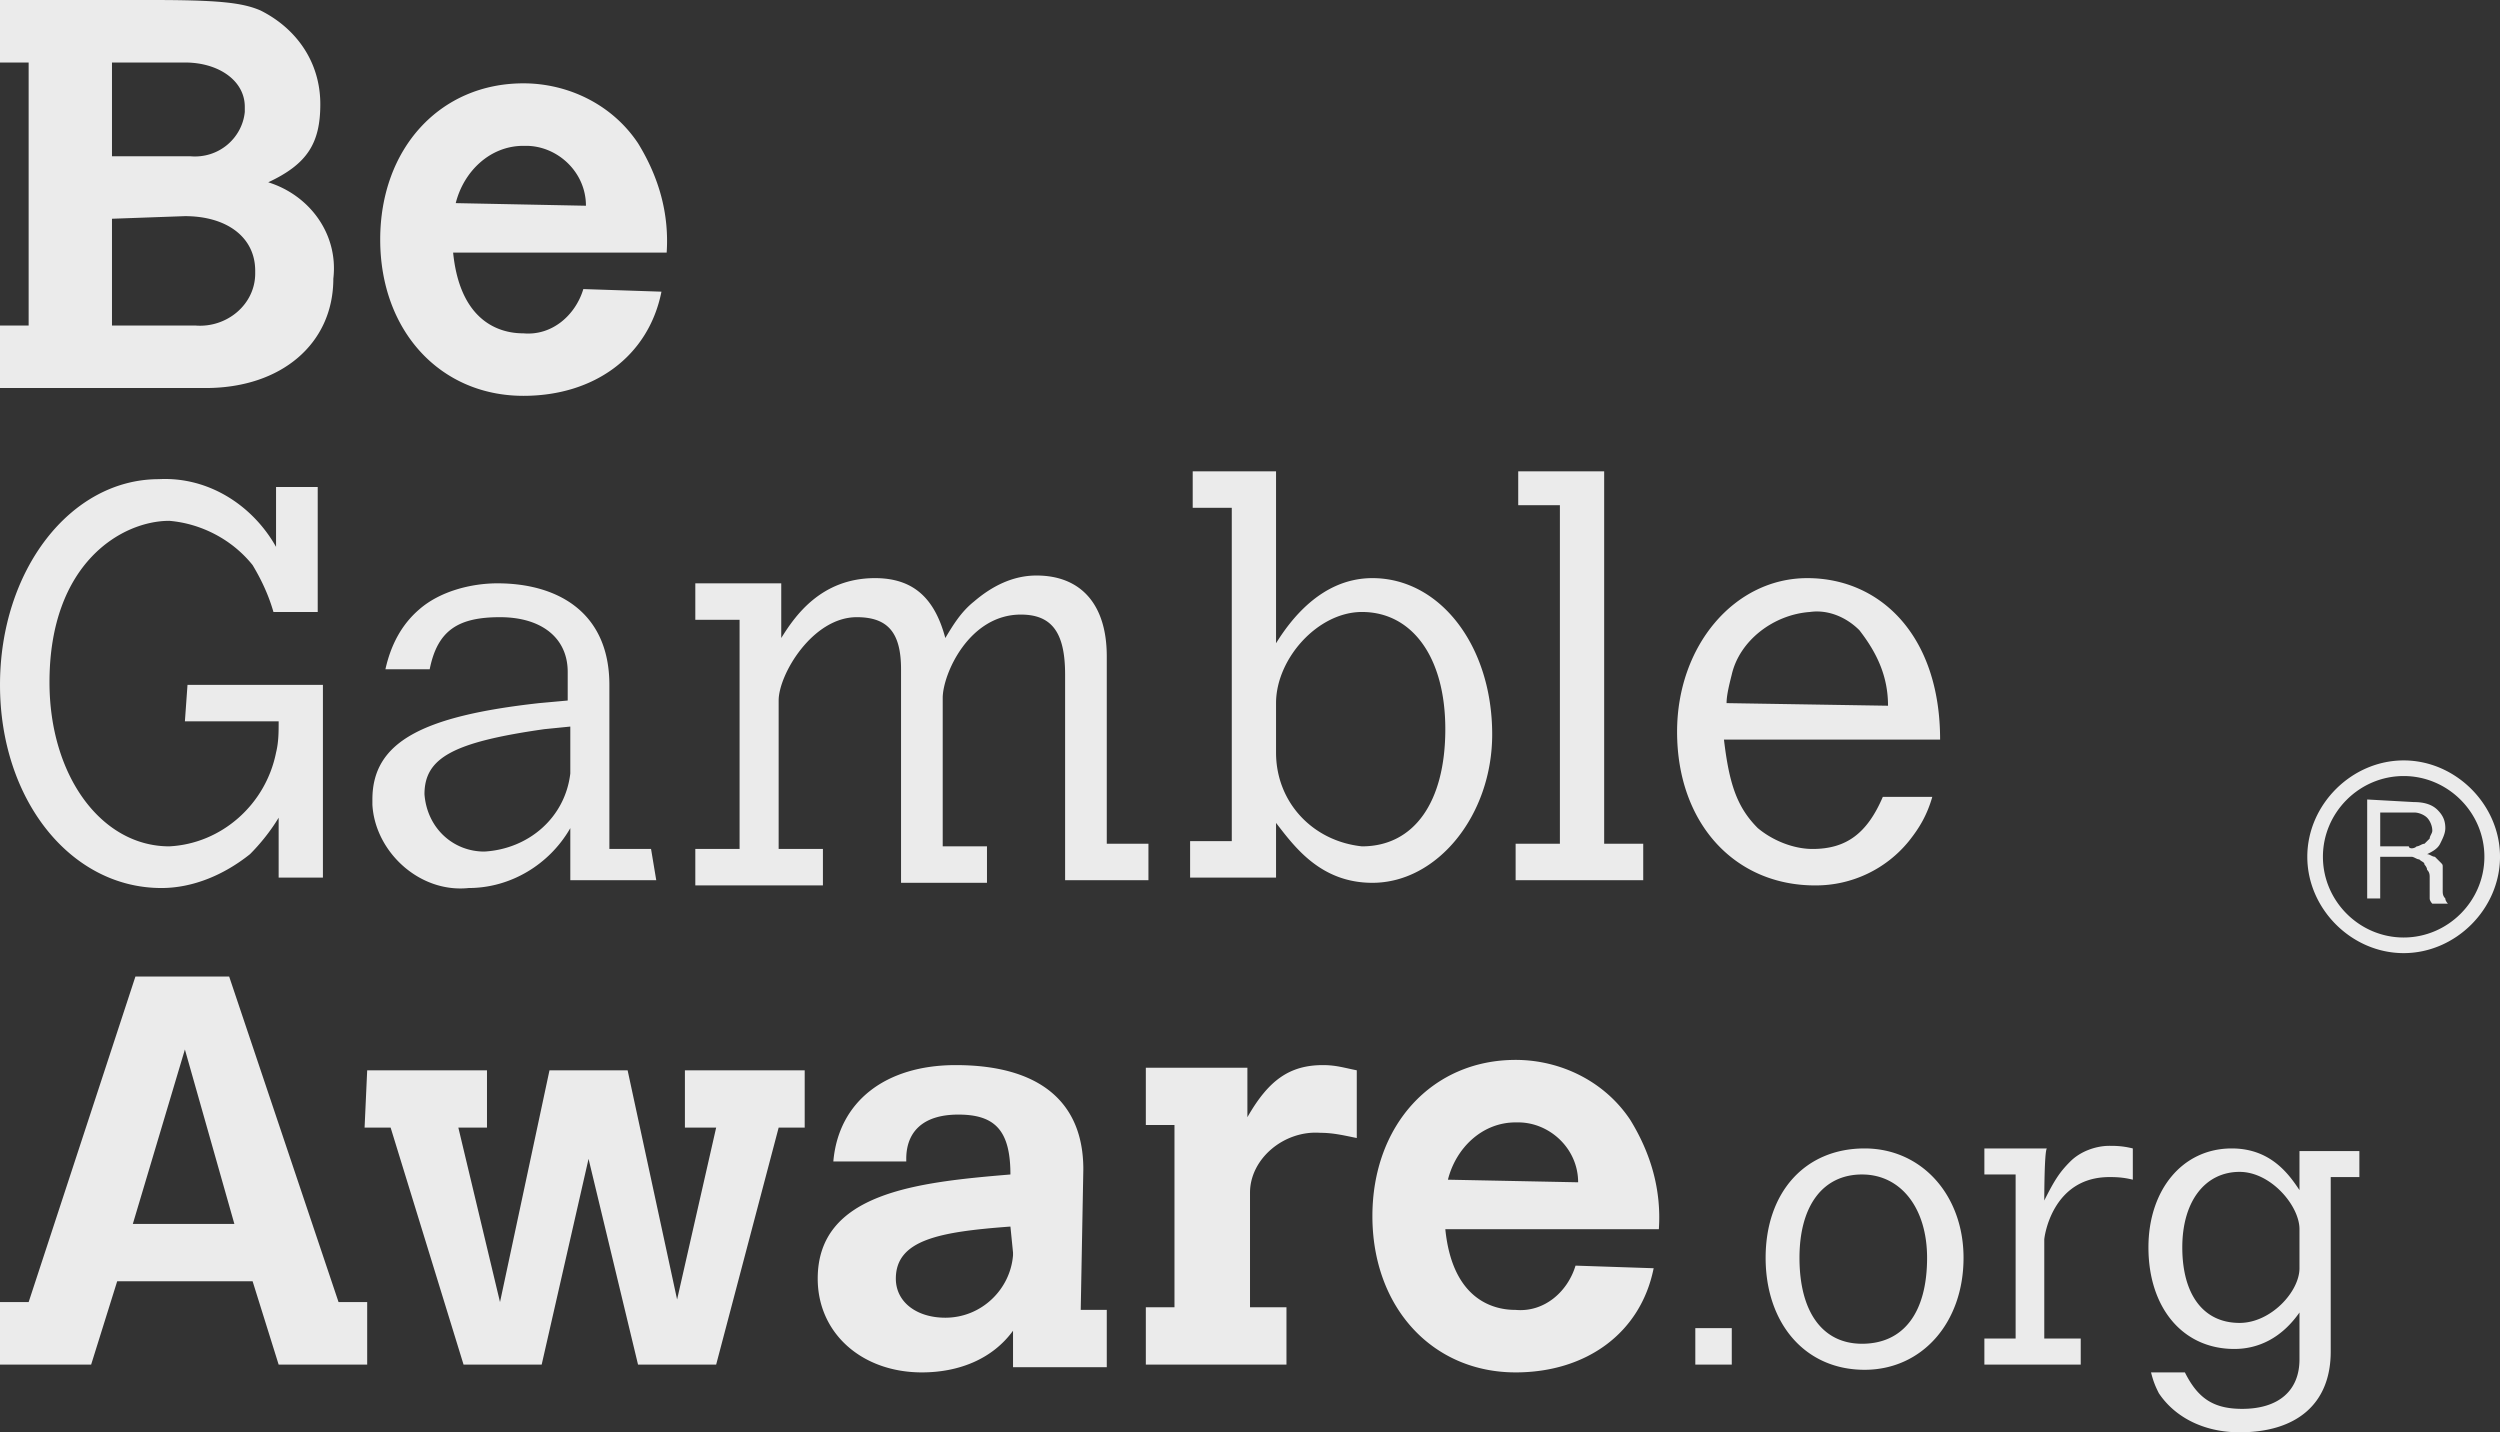 <svg xmlns="http://www.w3.org/2000/svg" viewBox="0 0 96 55"><rect x="0" y="0" width="96" height="55" fill="#333333" stroke="none"/><path fill="#ebebeb" d="M0 0h5.8c2.6 0 3.5.1 4.2.4 1.4.7 2.3 2 2.3 3.6 0 1.5-.5 2.3-2 3 1.6.5 2.7 2 2.5 3.7 0 2.5-2 4.2-4.9 4.2H0v-2.4h1.1V2.4H0V0zm4.3 2.4V6h3c1.1.1 2-.7 2.1-1.7v-.2c0-1-1-1.7-2.3-1.7H4.3zm0 6v4.1h3.2c1.2.1 2.3-.8 2.3-2v-.1c0-1.3-1.1-2.1-2.7-2.1l-2.8.1zm21.1 2.8c-.5 2.5-2.6 4-5.3 4-3.2 0-5.5-2.5-5.5-6s2.3-6 5.5-6c1.7 0 3.4.8 4.4 2.3.8 1.3 1.2 2.7 1.1 4.2h-8.2c.3 3 2.2 3.1 2.7 3.1 1.1.1 2-.7 2.3-1.7l3 .1zm-2.9-3.3c0-1.3-1.1-2.3-2.3-2.3h-.1c-1.3 0-2.3 1-2.6 2.2l5 .1zM7.2 26.3h5.2v7.4h-1.7v-2.3c-.3.5-.7 1-1.1 1.4-1 .8-2.2 1.3-3.4 1.3-3.5 0-6.2-3.4-6.2-7.8s2.7-7.9 6.1-7.9c1.9-.1 3.6 1 4.5 2.6v-2.3h1.6v4.8h-1.7c-.2-.7-.5-1.3-.8-1.8-.8-1-2-1.6-3.2-1.7-1.8 0-4.6 1.6-4.6 6.2 0 3.6 2 6.3 4.6 6.3 2-.1 3.7-1.6 4.1-3.6.1-.4.1-.8.1-1.2H7.1l.1-1.4zm18 7.5h-3.3v-2c-.8 1.4-2.3 2.3-3.9 2.3-1.9.2-3.6-1.4-3.7-3.2v-.2c0-2.2 1.9-3.2 6.4-3.7l1.1-.1v-1.1c0-1.3-1-2.1-2.6-2.1s-2.4.5-2.7 2h-1.7c.2-.9.6-1.7 1.3-2.3.8-.7 2-1 3-1 2.3 0 4.3 1.1 4.3 3.9v6.3H25l.2 1.2zm-3.3-5.9l-1 .1c-3.5.5-4.6 1.1-4.6 2.5.1 1.3 1.1 2.2 2.3 2.2 1.7-.1 3.1-1.3 3.3-3v-1.8zm8.1-3.4c.5-.8 1.5-2.3 3.6-2.3 1.5 0 2.3.8 2.7 2.3.3-.5.6-1 1.1-1.4.7-.6 1.5-1 2.4-1 1.7 0 2.7 1.1 2.7 3.1v7.2h1.6v1.4h-3.2v-7.9c0-1.6-.5-2.3-1.7-2.3-2 0-3 2.3-3 3.2v5.7h1.7v1.4h-3.3v-8.2c0-1.4-.5-2-1.7-2-1.7 0-3 2.2-3 3.2v5.7h1.7V34h-4.9v-1.4h1.7v-8.8h-1.7v-1.4H30v2.1zm15.8-6.4H49v6.6c.5-.8 1.7-2.5 3.7-2.5 2.6 0 4.6 2.6 4.6 6 0 3.1-2.1 5.7-4.6 5.7-2 0-3-1.4-3.7-2.3v2.1h-3.3v-1.4h1.6V19.5h-1.5v-1.4zM49 28.9c0 1.9 1.4 3.4 3.3 3.6 2 0 3.2-1.7 3.2-4.5s-1.3-4.5-3.2-4.5c-1.7 0-3.3 1.8-3.3 3.5v1.9zm9.3-10.8h3.3v14.3h1.5v1.4h-4.9v-1.4h1.7v-13h-1.6v-1.3zm15.9 12.5c-.2.7-.5 1.2-.9 1.7a4.6 4.6 0 0 1-3.6 1.7c-3.1 0-5.3-2.4-5.3-5.9 0-3.3 2.2-5.9 5-5.9s5.1 2.2 5.1 6.2h-8.3c.2 1.7.5 2.6 1.3 3.4.6.5 1.4.8 2.1.8 1.3 0 2.1-.6 2.7-2h1.9zm-1.7-3.5c0-1.1-.4-2-1.1-2.9-.5-.5-1.2-.8-1.9-.7-1.4.1-2.7 1.1-3 2.4-.1.4-.2.8-.2 1.1l6.2.1zM5.2 37.5h3.6L13 50h1.1v2.4h-3.4l-1-3.2H4.5l-1 3.2H0V50h1.1l4.1-12.5zm1.9 2.8l-2 6.7H9l-1.9-6.7zm7 .8h4.6v2.2h-1.1l1.6 6.7 1.9-8.9h3l1.9 8.8 1.5-6.6h-1.2v-2.2h4.6v2.2h-1l-2.4 9.1h-3l-1.9-7.9-1.8 7.9h-3L15 43.3h-1l.1-2.2zm27.4 9.2h1v2.2h-3.6v-1.4c-.8 1.1-2.1 1.6-3.5 1.6-2.3 0-4-1.5-4-3.6 0-3.3 3.8-3.7 7.4-4 0-1.7-.6-2.3-2-2.3s-2 .7-2 1.7v.1H32c.2-2.3 2-3.7 4.7-3.7 3.2 0 4.9 1.4 4.9 4l-.1 5.4zm-2.7-3.2c-2.7.2-4.4.5-4.4 2 0 .9.8 1.5 1.9 1.5 1.4 0 2.5-1.1 2.6-2.4v-.1l-.1-1zm9.1-4.2c.8-1.4 1.6-2 2.9-2 .5 0 .8.1 1.3.2v2.6c-.5-.1-.9-.2-1.4-.2-1.4-.1-2.7 1-2.7 2.3v4.4h1.4v2.2H44v-2.2h1.1v-7H44V41h3.9v1.9zm15.6 5.8c-.5 2.5-2.6 4-5.3 4-3.2 0-5.5-2.5-5.5-6s2.3-6 5.5-6c1.7 0 3.4.8 4.4 2.3.8 1.3 1.2 2.7 1.1 4.2h-8.2c.3 3 2.2 3.1 2.7 3.1 1.1.1 2-.7 2.3-1.7l3 .1zm-2.9-3.3c0-1.3-1.1-2.3-2.3-2.3h-.1c-1.3 0-2.3 1-2.6 2.2l5 .1zm32.1-14.6c.4 0 .7.1.9.3.2.2.3.4.3.7 0 .2-.1.4-.2.6-.1.2-.3.3-.5.4.1 0 .2.1.3.1l.2.2c.1.1.1.1.1.2V34.2c0 .1 0 .2.1.3 0 .1.1.2.1.2h-.6s-.1-.1-.1-.2v-.2-.3-.3c0-.1 0-.2-.1-.3 0-.1-.1-.2-.1-.2 0-.1-.1-.1-.2-.2-.1 0-.2-.1-.3-.1h-1.2v1.6h-.5v-3.8l1.8.1zm.1 1.7c.1 0 .2-.1.3-.1l.2-.2c0-.1.1-.2.1-.3 0-.2-.1-.4-.2-.5-.1-.1-.3-.2-.5-.2h-1.3v1.3h1.1c0 .1.2.1.3 0zm-.5 4.1c-2 0-3.7-1.7-3.7-3.7s1.7-3.7 3.7-3.7 3.7 1.7 3.7 3.7-1.7 3.7-3.7 3.7zm0-6.8c-1.7 0-3.1 1.4-3.1 3.1s1.4 3.1 3.1 3.1 3.1-1.4 3.1-3.1-1.4-3.1-3.1-3.1zM65.1 51h1.4v1.4h-1.4V51zm2.7-2.7c0-2.5 1.5-4.2 3.8-4.2 2.2 0 3.8 1.8 3.8 4.2 0 2.5-1.6 4.3-3.8 4.3-2.3 0-3.8-1.8-3.8-4.3zm3.7 3.3c1.6 0 2.5-1.2 2.5-3.3 0-1.9-1-3.2-2.5-3.2s-2.4 1.2-2.4 3.2c0 2.1.9 3.3 2.4 3.3zm7-5.5c.4-.8.6-1.1 1-1.5.4-.4 1-.6 1.5-.6.2 0 .5 0 .9.1v1.2c-.4-.1-.7-.1-.9-.1-2.2 0-2.5 2.3-2.5 2.4v3.8h1.4v1h-3.7v-1h1.2v-6.3h-1.2v-1h2.4c-.1.1-.1 2-.1 2zm9.8 4.3c-.7 1-1.6 1.4-2.5 1.4-2 0-3.3-1.6-3.3-3.9 0-2.2 1.3-3.8 3.2-3.8 1.5 0 2.2 1 2.6 1.6v-1.5h2.3v1h-1.1v6.7c0 2-1.3 3.1-3.5 3.1-1.4 0-2.5-.6-3.1-1.5-.1-.2-.2-.4-.3-.8h1.3c.5 1 1.1 1.4 2.2 1.4 1.4 0 2.2-.7 2.2-1.9v-1.8zm0-3.2c0-.9-1.1-2.2-2.3-2.2-1.3 0-2.2 1.1-2.2 2.9 0 1.8.8 2.9 2.2 2.9 1.2 0 2.3-1.2 2.3-2.1v-1.5z"/></svg>